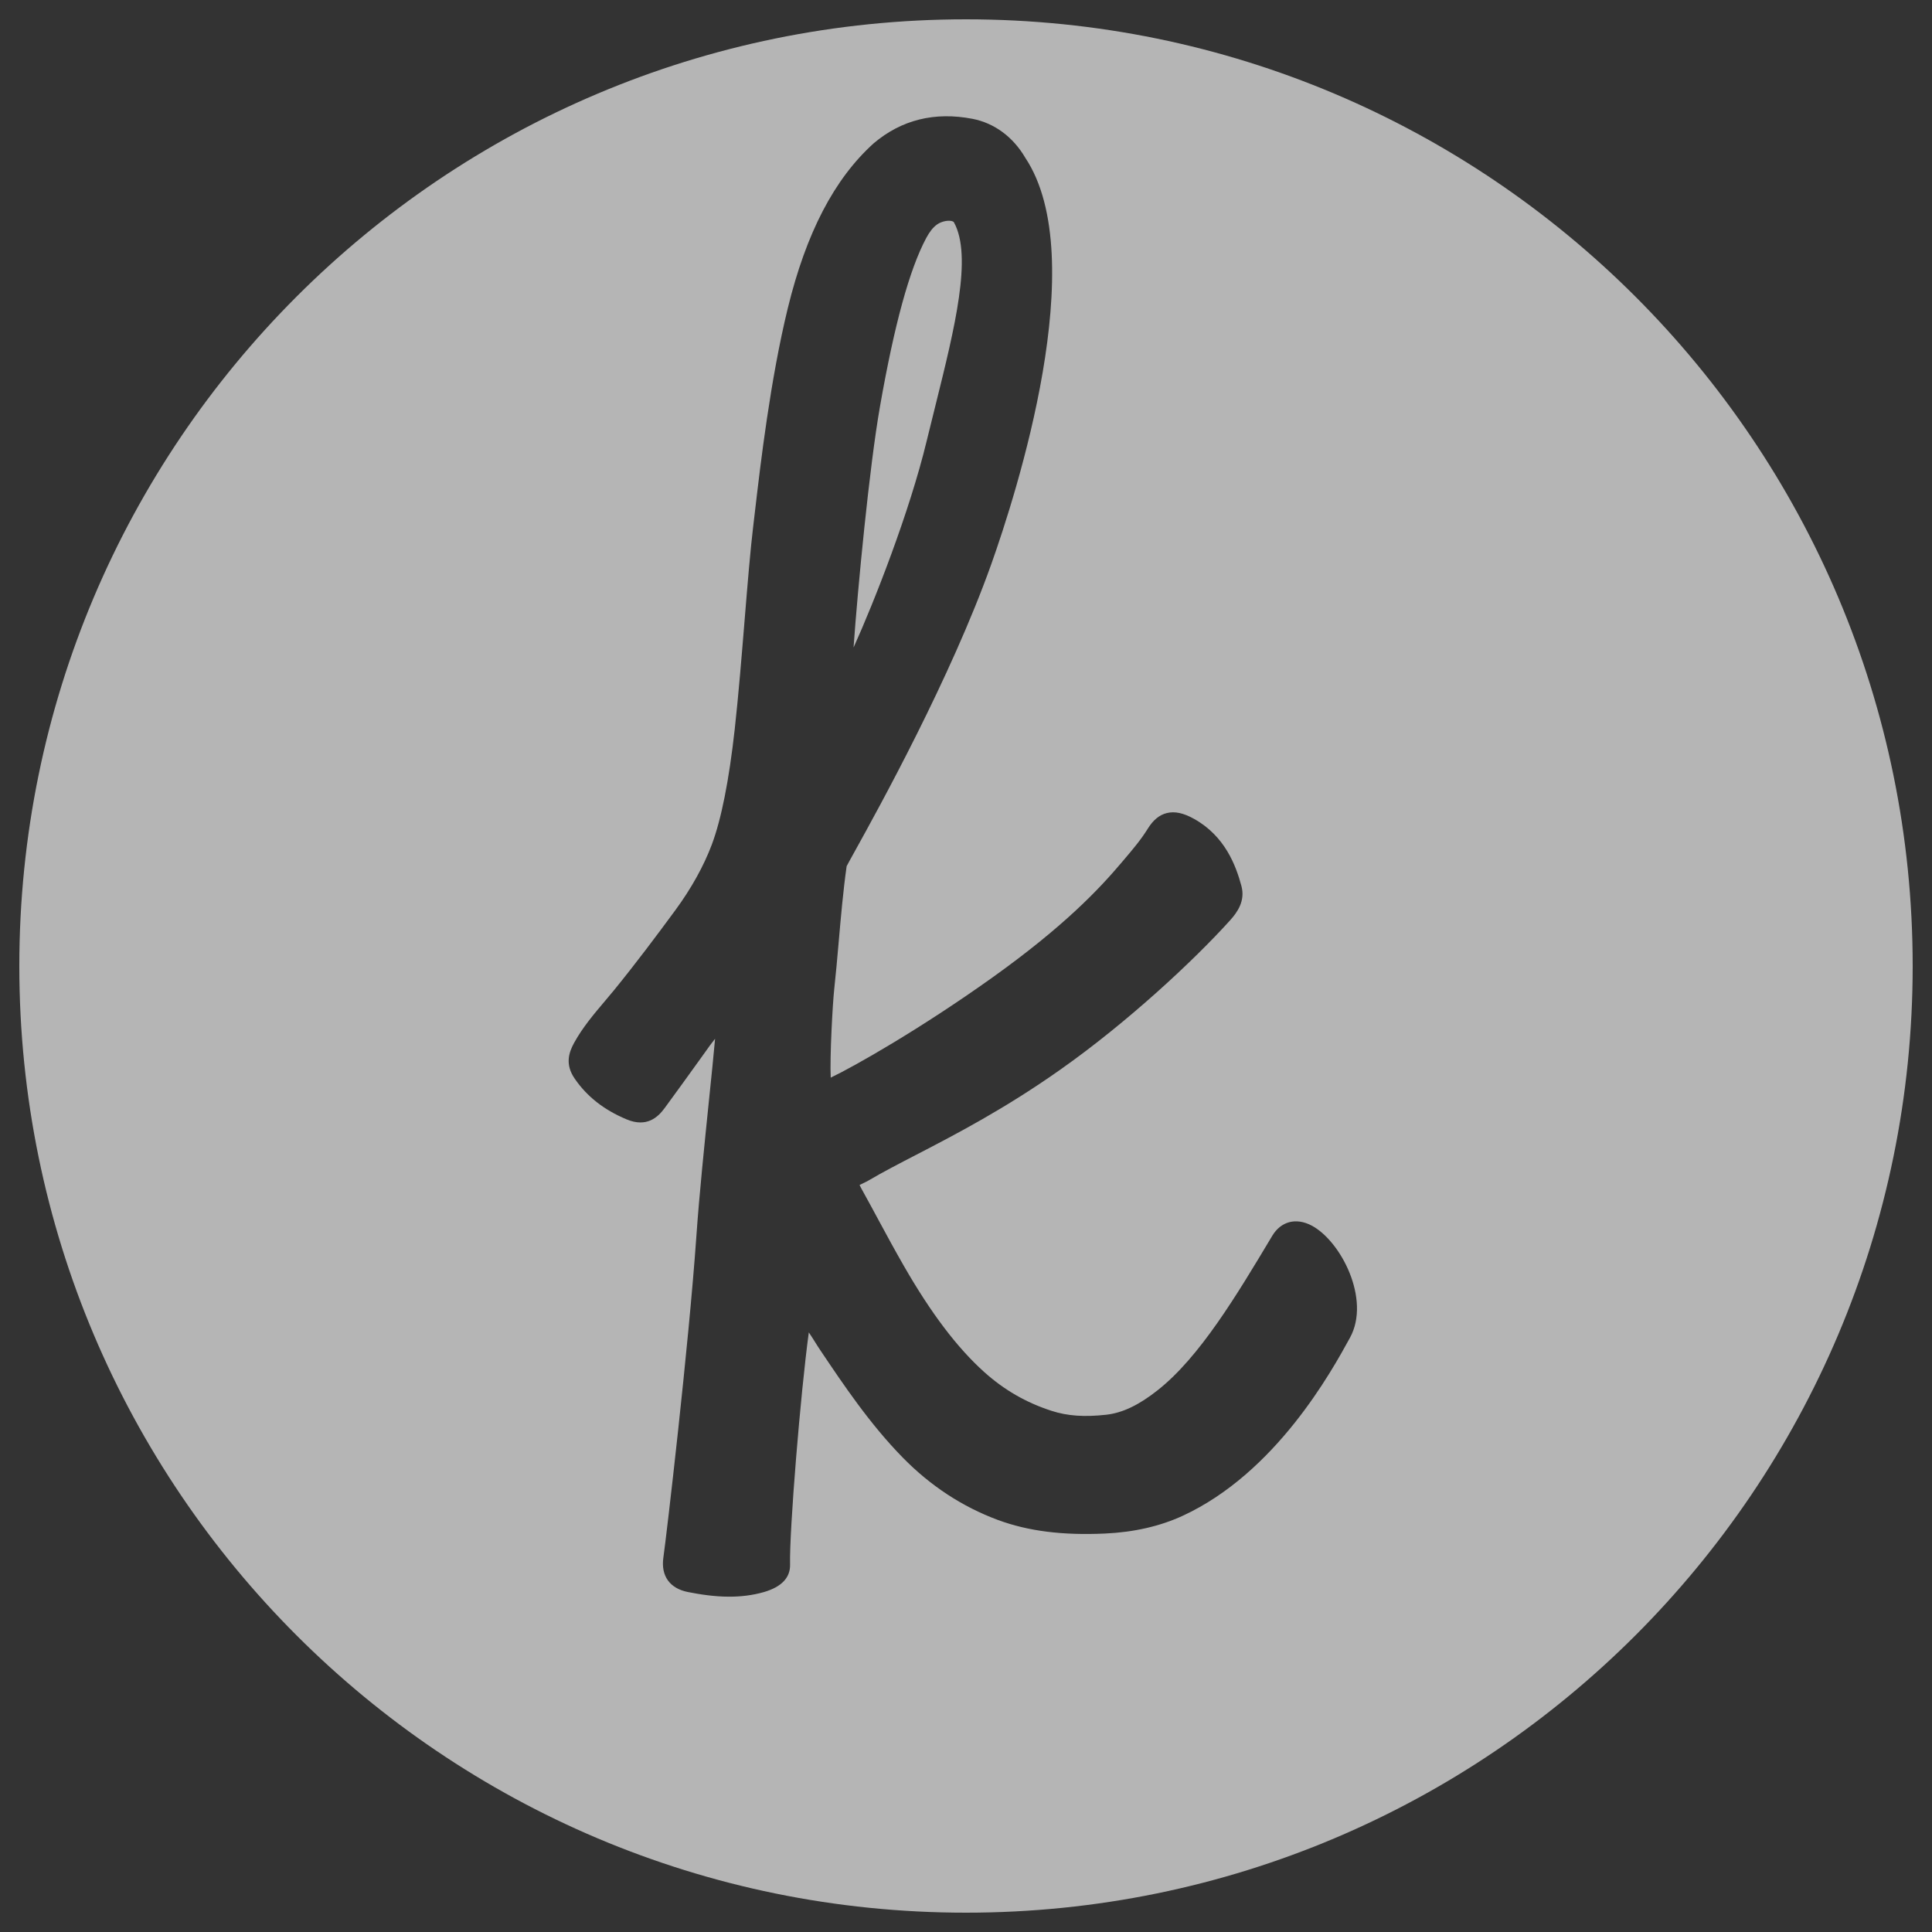 <svg xmlns="http://www.w3.org/2000/svg" xmlns:xlink="http://www.w3.org/1999/xlink" version="1.1" enable-background="new 0 0 50 50" xml:space="preserve" width="50" height="50" style=""><rect width="100%" height="100%" fill="#333333" stroke="none"/><rect id="backgroundrect" width="100%" height="100%" x="0" y="0" fill="none" stroke="none"/>





<g class="currentLayer" style=""><title>Layer 1</title><g id="svg_1" class="selected" fill="#ffffff" fill-opacity="1" opacity="0.8">
	<path fill="#ffffff" d="M24.218,10.459c0.489-1.968,0.951-3.828,0.471-4.703c-0.003-0.007-0.015-0.026-0.068-0.037   c-0.019-0.004-0.041-0.006-0.064-0.006c-0.104,0-0.231,0.04-0.315,0.103c-0.101,0.076-0.182,0.179-0.272,0.345   c-0.432,0.81-0.823,2.234-1.195,4.353c-0.275,1.561-0.577,4.718-0.685,6.244c0.523-1.156,1.449-3.5,1.896-5.361   C24.063,11.08,24.141,10.767,24.218,10.459z" id="svg_2" fill-opacity="1" opacity="0.8"/>
	<path fill="#ffffff" d="M25,0.5C11.469,0.5,0.5,11.469,0.5,25c0,13.531,10.969,24.5,24.5,24.5S49.5,38.531,49.5,25   C49.5,11.469,38.531,0.5,25,0.5z M34.938,34.619c-0.473,0.864-1.914,3.495-4.333,4.611c-0.586,0.27-1.262,0.424-2.008,0.458   c-1.098,0.05-1.984-0.061-2.77-0.351c-0.917-0.34-1.745-0.881-2.461-1.612c-0.854-0.871-1.533-1.883-2.133-2.776   c-0.052-0.076-0.1-0.154-0.149-0.232c-0.051-0.08-0.1-0.159-0.152-0.235c-0.214,1.57-0.506,5.142-0.485,6.007   c0.008,0.341-0.221,0.581-0.678,0.714c-0.302,0.087-0.605,0.119-0.895,0.119c-0.391,0-0.759-0.059-1.07-0.12   c-0.471-0.093-0.704-0.418-0.636-0.893c0.081-0.565,0.653-5.448,0.855-8.328c0.073-1.06,0.215-2.427,0.327-3.525   c0.059-0.578,0.121-1.167,0.156-1.573c-0.046,0.058-0.09,0.115-0.127,0.165l-0.254,0.354c-0.306,0.425-0.611,0.849-0.921,1.271   c-0.171,0.234-0.461,0.519-0.993,0.294c-0.58-0.244-1.016-0.585-1.334-1.046c-0.262-0.376-0.155-0.685-0.017-0.936   c0.218-0.395,0.507-0.737,0.787-1.068c0.082-0.096,0.163-0.192,0.242-0.289c0.562-0.69,1.097-1.404,1.589-2.073   c0.409-0.556,0.735-1.142,0.943-1.696c0.247-0.659,0.447-1.666,0.594-2.992c0.096-0.867,0.178-1.869,0.257-2.838   c0.076-0.929,0.148-1.807,0.22-2.401l0.053-0.45c0.137-1.172,0.392-3.355,0.842-5.198c0.476-1.952,1.203-3.349,2.222-4.27   c0.721-0.611,1.582-0.823,2.558-0.635c0.565,0.109,1.051,0.467,1.368,1.009c1.729,2.601-0.238,8.709-0.882,10.52   c-1.048,2.94-2.912,6.31-3.525,7.417c-0.121,0.22-0.199,0.358-0.217,0.396c-0.089,0.626-0.15,1.323-0.209,1.998   c-0.035,0.399-0.07,0.798-0.113,1.191c-0.04,0.363-0.116,1.75-0.09,2.283c0.588-0.279,2.317-1.257,4.188-2.594   c1.854-1.325,2.759-2.286,3.342-2.976l0.062-0.073c0.216-0.254,0.438-0.516,0.611-0.796c0.14-0.227,0.301-0.36,0.494-0.408   c0.209-0.051,0.433-0.003,0.711,0.153c0.796,0.446,1.078,1.204,1.221,1.735c0.103,0.383-0.102,0.675-0.292,0.886   c-0.945,1.049-2.67,2.651-4.395,3.866c-1.444,1.019-2.705,1.673-3.718,2.198c-0.47,0.243-0.875,0.453-1.233,0.664l-0.053,0.03   c-0.072,0.034-0.147,0.069-0.192,0.093c0.02,0.043,0.054,0.106,0.088,0.167c0.145,0.262,0.277,0.505,0.405,0.744   c0.209,0.386,0.411,0.761,0.65,1.177c0.702,1.224,1.382,2.123,2.081,2.751c0.517,0.465,1.086,0.793,1.741,1.005   c0.416,0.135,0.853,0.165,1.421,0.102c0.42-0.048,0.841-0.249,1.325-0.631c1.091-0.859,2.046-2.456,2.97-4   c0.223-0.373,0.611-0.475,1.01-0.269C34.697,32.106,35.482,33.625,34.938,34.619z" id="svg_3" fill-opacity="1" opacity="0.8"/>
</g><path fill="none" d="M72.886-24.694l-0.055,0.058c-0.423,0.45-1.412,1.504-1.435,3.653c-0.012,1.058,0.381,1.671,0.711,2  c0.366,0.364,0.849,0.561,1.32,0.568c0.454-0.007,1.066-0.318,1.365-0.692c0.433-0.542,0.547-1.03,0.602-1.264  c0.017-0.07,0.016-0.092,0.016-0.098c-0.002,0-0.014-0.014-0.049-0.033c-0.523-0.304-0.983-0.689-1.405-1.18  c-0.326-0.38-0.537-0.776-0.684-1.286c-0.168-0.59-0.205-1.537,0.191-2.25C73.286-25.094,73.123-24.95,72.886-24.694z" id="svg_4"/><path fill="none" d="M74.613-19.82c1.035-4.539,2.239-8.706,1.197-10.715c-0.222-0.429-0.966-0.341-1.376-0.015  c-0.262,0.208-0.433,0.477-0.581,0.77c-0.764,1.513-1.466,4.156-2.136,8.174C71.064-17.682,70.334-8.53,70.454-8.33  C70.87-8.539,73.578-15.281,74.613-19.82z" id="svg_5"/><path fill="none" d="M137.249,9.596c-0.449-0.794-1.268-1.762-2.324-1.644c-0.939,0.105-1.406,0.879-1.521,1.823  c-0.151,1.234,0.026,2.103,0.47,3.119c0.769,1.761,2.088,3.198,3.642,4.289c0.366,0.257,0.458,0.218,0.533-0.242  c0.165-1.022,0.141-3.055,0.066-3.899C138.006,11.817,137.869,10.693,137.249,9.596z" id="svg_6"/><path fill="none" d="M48.843,6.992c0.66-2.895,1.428-5.552,0.764-6.834c-0.142-0.274-0.616-0.217-0.878-0.01  c-0.167,0.133-0.276,0.304-0.37,0.491c-0.487,0.965-0.935,2.651-1.362,5.213c-0.417,2.502-0.883,8.34-0.806,8.467  C46.456,14.187,48.183,9.887,48.843,6.992z" id="svg_7"/></g></svg>